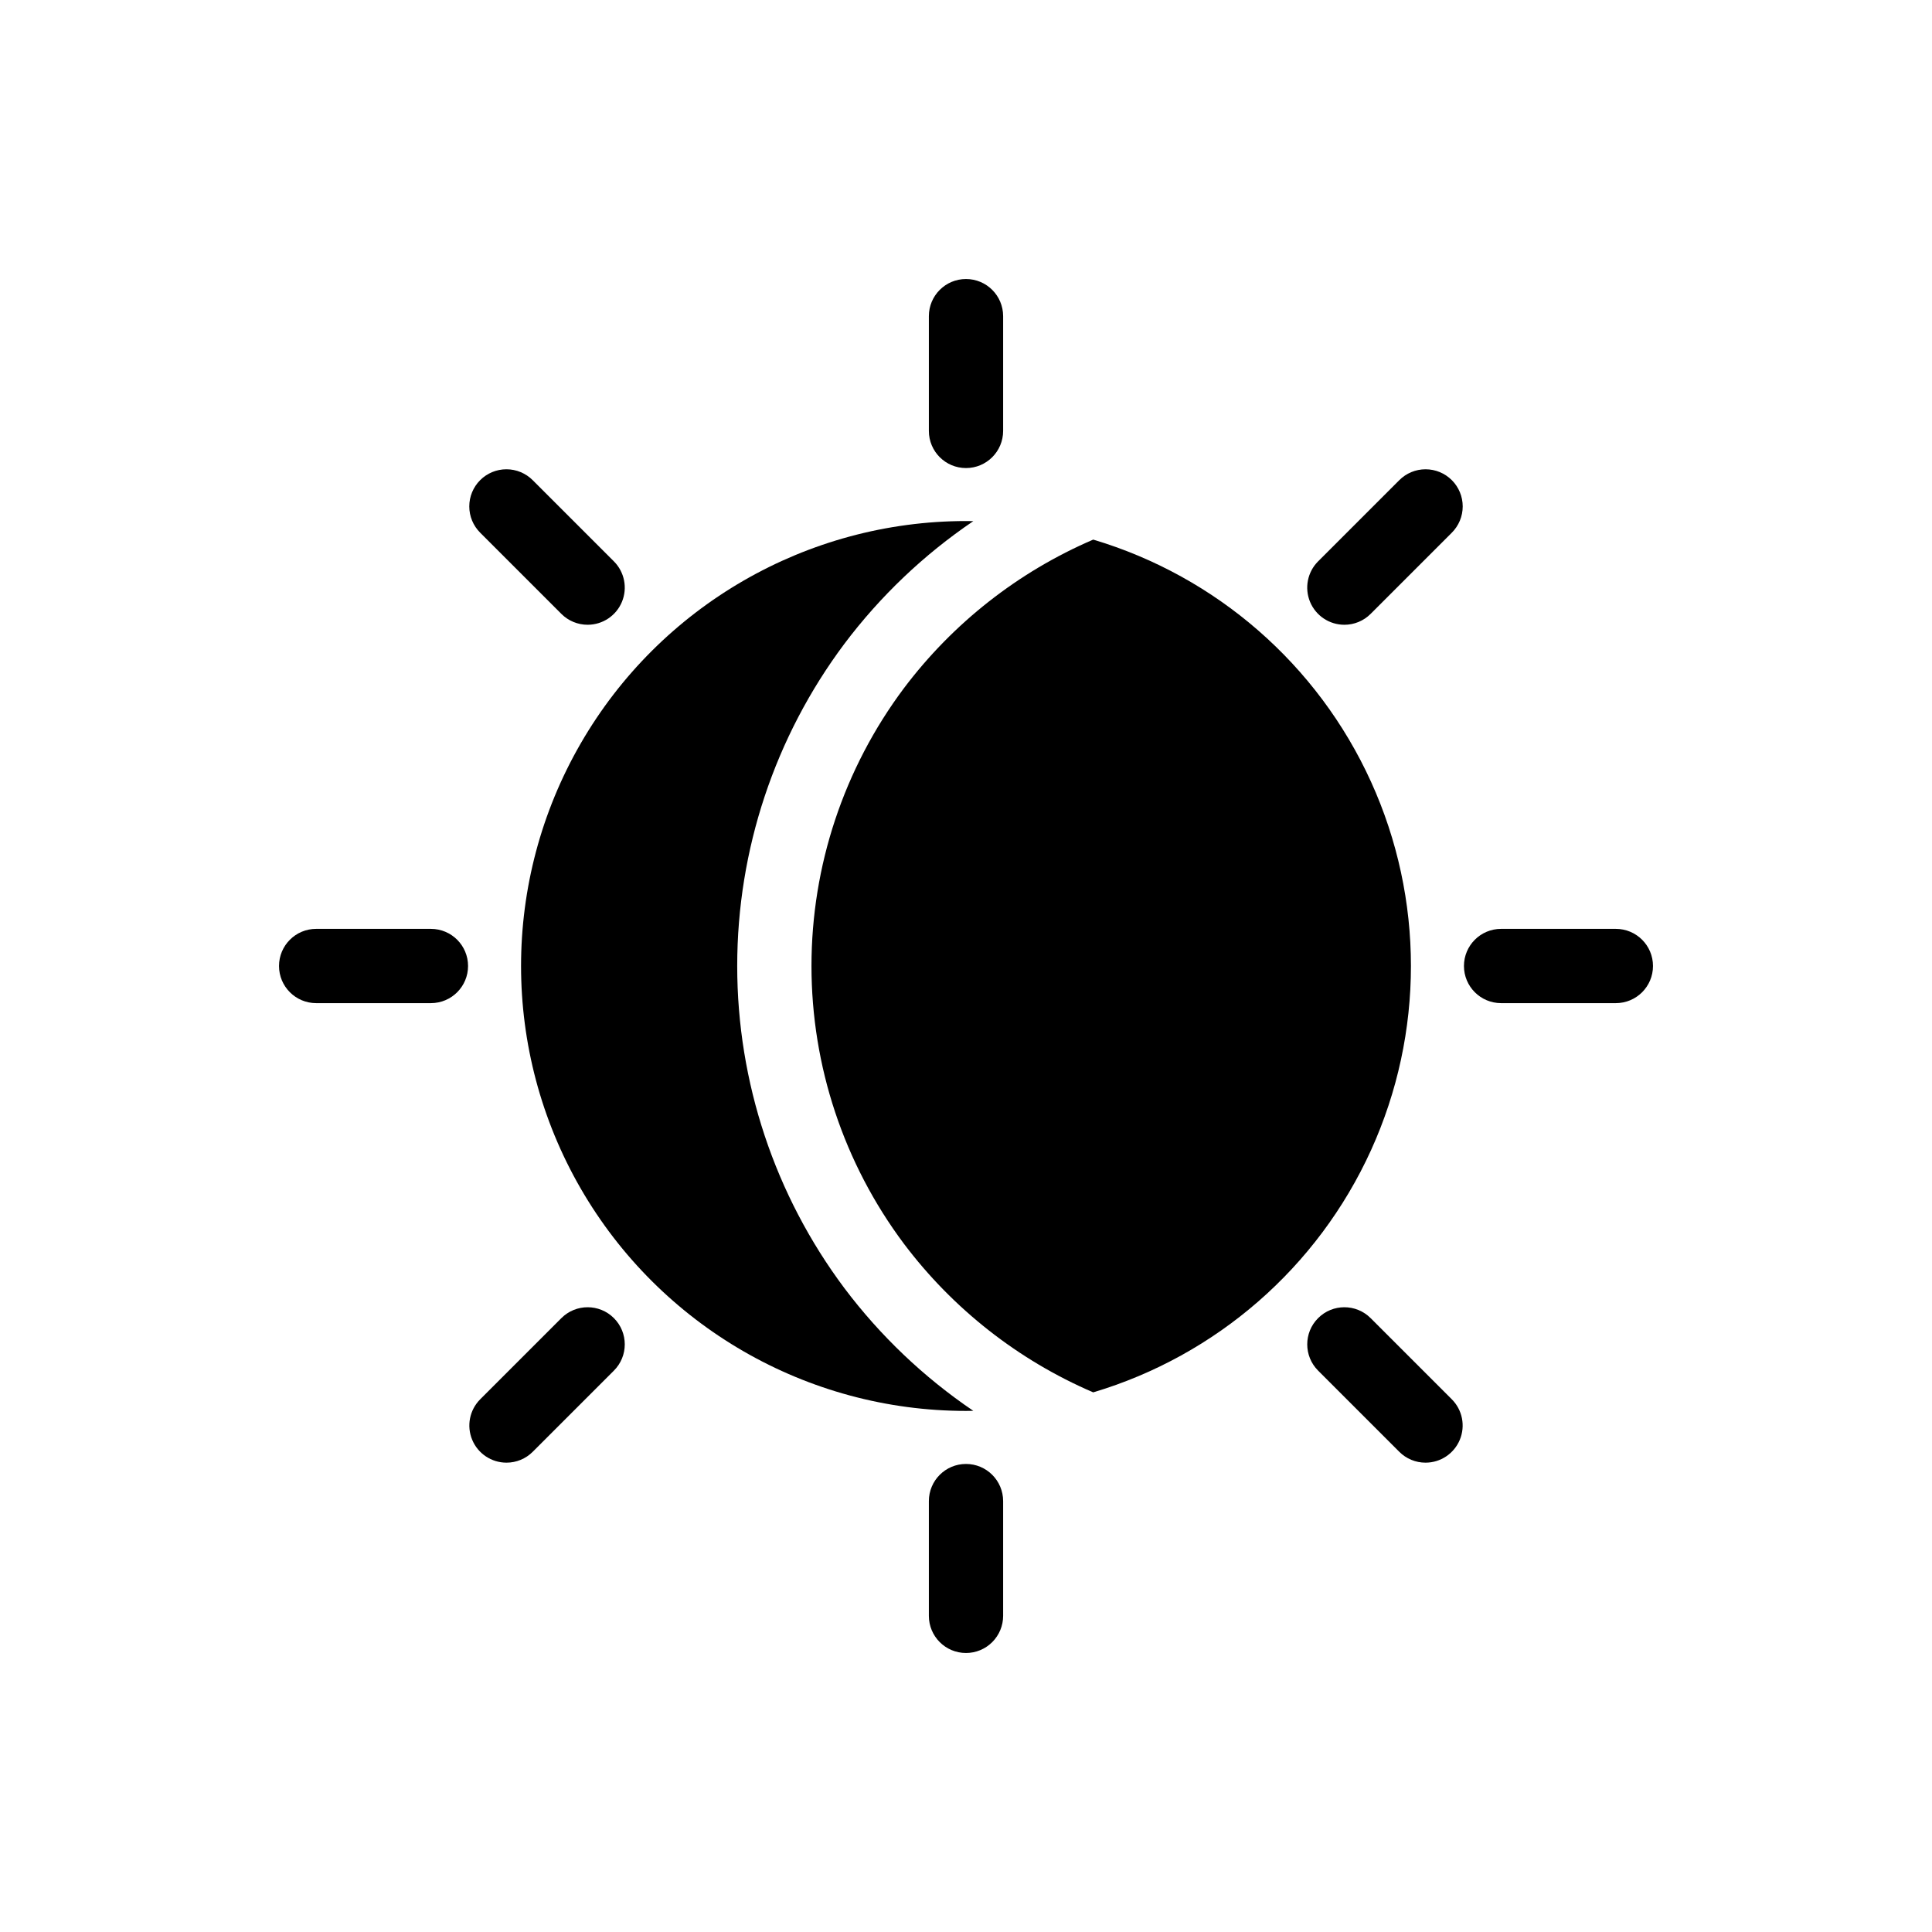 <?xml version="1.0" encoding="UTF-8"?>
<!-- The Best Svg Icon site in the world: iconSvg.co, Visit us! https://iconsvg.co -->
<svg fill="#000000" width="800px" height="800px" version="1.1" viewBox="144 144 512 512" xmlns="http://www.w3.org/2000/svg">
 <g>
  <path d="m367.76 485.36c-18.43-24.645-28.391-54.59-28.391-85.363 0-30.777 9.961-60.723 28.391-85.367 9.52-12.652 21.066-23.641 34.176-32.523-0.645-0.012-1.289-0.023-1.934-0.023-42.129 0-81.055 22.473-102.12 58.957-21.062 36.48-21.062 81.43 0 117.91 21.062 36.484 59.988 58.957 102.12 58.957 0.648 0 1.289-0.016 1.934-0.023-13.109-8.883-24.656-19.871-34.176-32.523z"/>
  <path d="m383.51 326.43c-15.879 21.238-24.461 47.047-24.461 73.566 0 26.516 8.582 52.324 24.461 73.562 13.012 17.293 30.316 30.887 50.203 39.43 32.656-9.746 59.504-33.145 73.617-64.164 14.109-31.023 14.109-66.637 0-97.656-14.113-31.023-40.961-54.422-73.617-64.168-19.887 8.543-37.191 22.137-50.203 39.43z"/>
  <path d="m400 268.04c-5.438 0-9.84-4.406-9.84-9.84v-30.418c0-5.434 4.402-9.84 9.84-9.84 5.434 0 9.84 4.406 9.84 9.84v30.418c0 5.434-4.406 9.84-9.84 9.84z"/>
  <path d="m400 582.06c-5.438 0-9.84-4.406-9.84-9.84v-30.418c0-5.434 4.402-9.84 9.84-9.84 5.434 0 9.84 4.406 9.84 9.84v30.418c0 2.609-1.039 5.113-2.883 6.957-1.848 1.848-4.348 2.883-6.957 2.883z"/>
  <path d="m258.2 409.84h-30.418c-5.434 0-9.84-4.406-9.84-9.84 0-5.438 4.406-9.84 9.84-9.84h30.418c5.434 0 9.84 4.402 9.84 9.84 0 5.434-4.406 9.84-9.84 9.84z"/>
  <path d="m572.22 409.84h-30.418c-5.434 0-9.84-4.406-9.84-9.84 0-5.438 4.406-9.84 9.84-9.84h30.418c5.434 0 9.84 4.402 9.84 9.84 0 5.434-4.406 9.84-9.84 9.84z"/>
  <path d="m278.22 531.62c-3.977 0-7.566-2.398-9.09-6.074-1.523-3.68-0.68-7.91 2.133-10.723l21.508-21.508c3.844-3.844 10.074-3.844 13.918 0 3.84 3.84 3.84 10.07 0 13.914l-21.508 21.508c-1.844 1.848-4.348 2.887-6.961 2.883z"/>
  <path d="m500.27 309.57c-3.981 0-7.57-2.398-9.094-6.074-1.52-3.68-0.68-7.91 2.133-10.727l21.508-21.508c1.844-1.852 4.352-2.894 6.965-2.898 2.613 0 5.121 1.035 6.969 2.883s2.883 4.356 2.883 6.969c-0.004 2.613-1.047 5.121-2.898 6.965l-21.508 21.508c-1.844 1.848-4.348 2.883-6.957 2.883z"/>
  <path d="m521.78 531.62c-2.609 0.004-5.117-1.035-6.957-2.883l-21.508-21.508c-3.844-3.844-3.844-10.074 0-13.914 3.84-3.844 10.07-3.844 13.914 0l21.508 21.508c2.816 2.812 3.656 7.043 2.133 10.723-1.523 3.676-5.109 6.074-9.09 6.074z"/>
  <path d="m299.73 309.57c-2.613 0-5.117-1.035-6.961-2.883l-21.508-21.508c-1.852-1.844-2.894-4.352-2.898-6.965 0-2.613 1.035-5.121 2.883-6.969s4.356-2.883 6.969-2.883c2.613 0.004 5.121 1.047 6.965 2.898l21.508 21.508c2.812 2.816 3.656 7.047 2.133 10.727-1.523 3.676-5.113 6.074-9.09 6.074z"/>
 </g>
</svg>